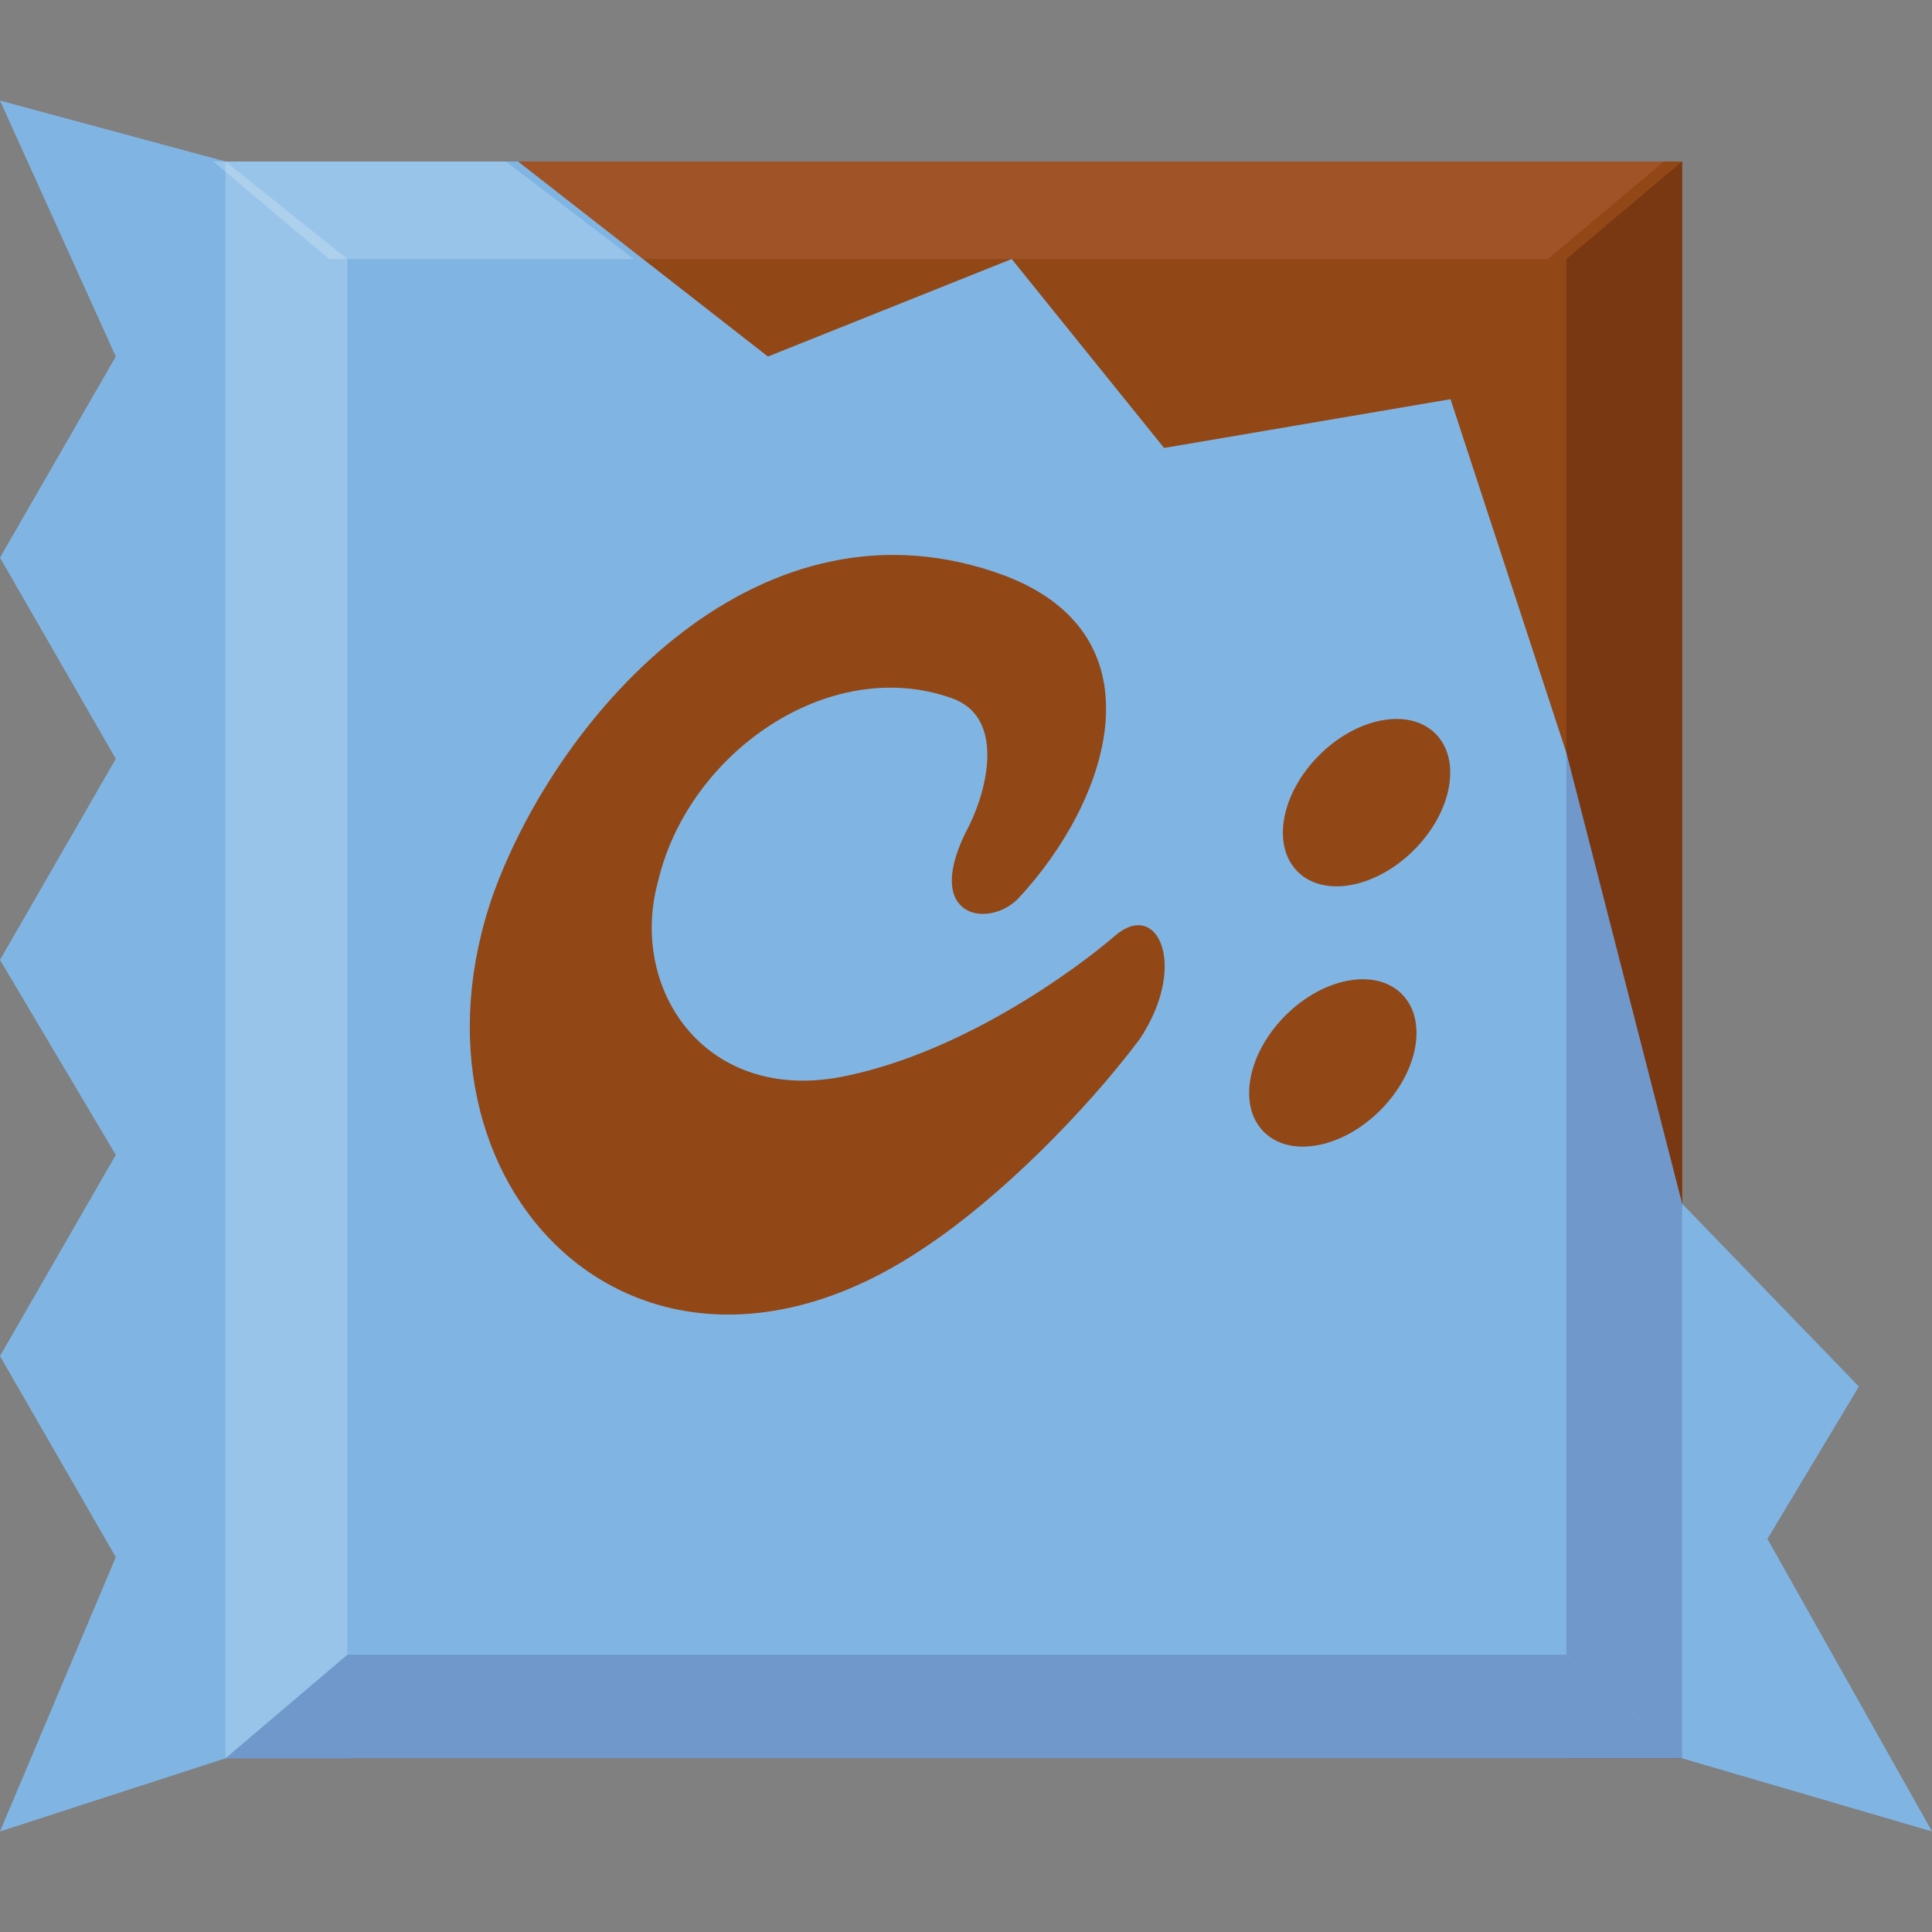 <svg xmlns="http://www.w3.org/2000/svg" version="1.0" width="31.7" height="31.7"><rect width="100%" height="100%" fill="#808080" stroke="none"/><path fill="#924716" d="M5.7 28.85V2.65h21.9V28.85z"/><path fill="#793812" d="M25.7 28.85V4.25l1.9-1.6v26.2z"/><path fill="#9f5326" d="M3.5 2.65h23.8l-1.9 1.6H3.5z"/><g fill="#80b5e3"><path d="M19.1 7.35l4.7-.8 1.9 5.8 1.9 7.4 2.9 3-1.5 2.5 2.7 4.8-4.1-1.2H3.7V2.65h4.8l4.1 3.2 4-1.6zM0 15.75l1.9 3.2-1.9 3.3 1.9 3.3-1.9 4.5 3.7-1.2V2.65l-3.7-1 1.9 4.2L0 9.15l1.9 3.3z"/></g><path opacity=".2" fill="#fff" d="M3.5 2.65h4.8l2.1 1.6h-5z"/><g fill="#924716" transform="translate(0 1.65)"><path d="M18.3 13.7c-.7.6-2.5 1.9-4.4 2.3-2.3.5-3.6-1.4-3.1-3.2.5-2.1 2.8-3.7 4.8-3 .9.3.6 1.5.3 2.1-.8 1.5.3 1.7.8 1.2 1.5-1.6 2.4-4.3-.2-5.3-4-1.5-7.3 2.2-8.4 5.2-1.7 4.8 2.4 9 7.1 5.8 1.2-.8 2.6-2.2 3.5-3.4.8-1.2.3-2.3-.4-1.7z"/><ellipse transform="rotate(-45.009 22.435 11.483)" cx="22.4" cy="11.5" rx="1.6" ry="1.1"/><ellipse transform="rotate(-45.009 21.873 15.833)" cx="21.9" cy="15.8" rx="1.6" ry="1.1"/></g><path opacity=".2" fill="#fff" d="M3.7 2.65l2 1.6v22.9l-2 1.7z"/><g opacity=".2" fill="#342565"><path d="M5.7 27.15h20l1.9 1.7H3.7z"/><path d="M25.7 12.35l1.9 7.4v9.1l-1.9-1.7z"/></g></svg>